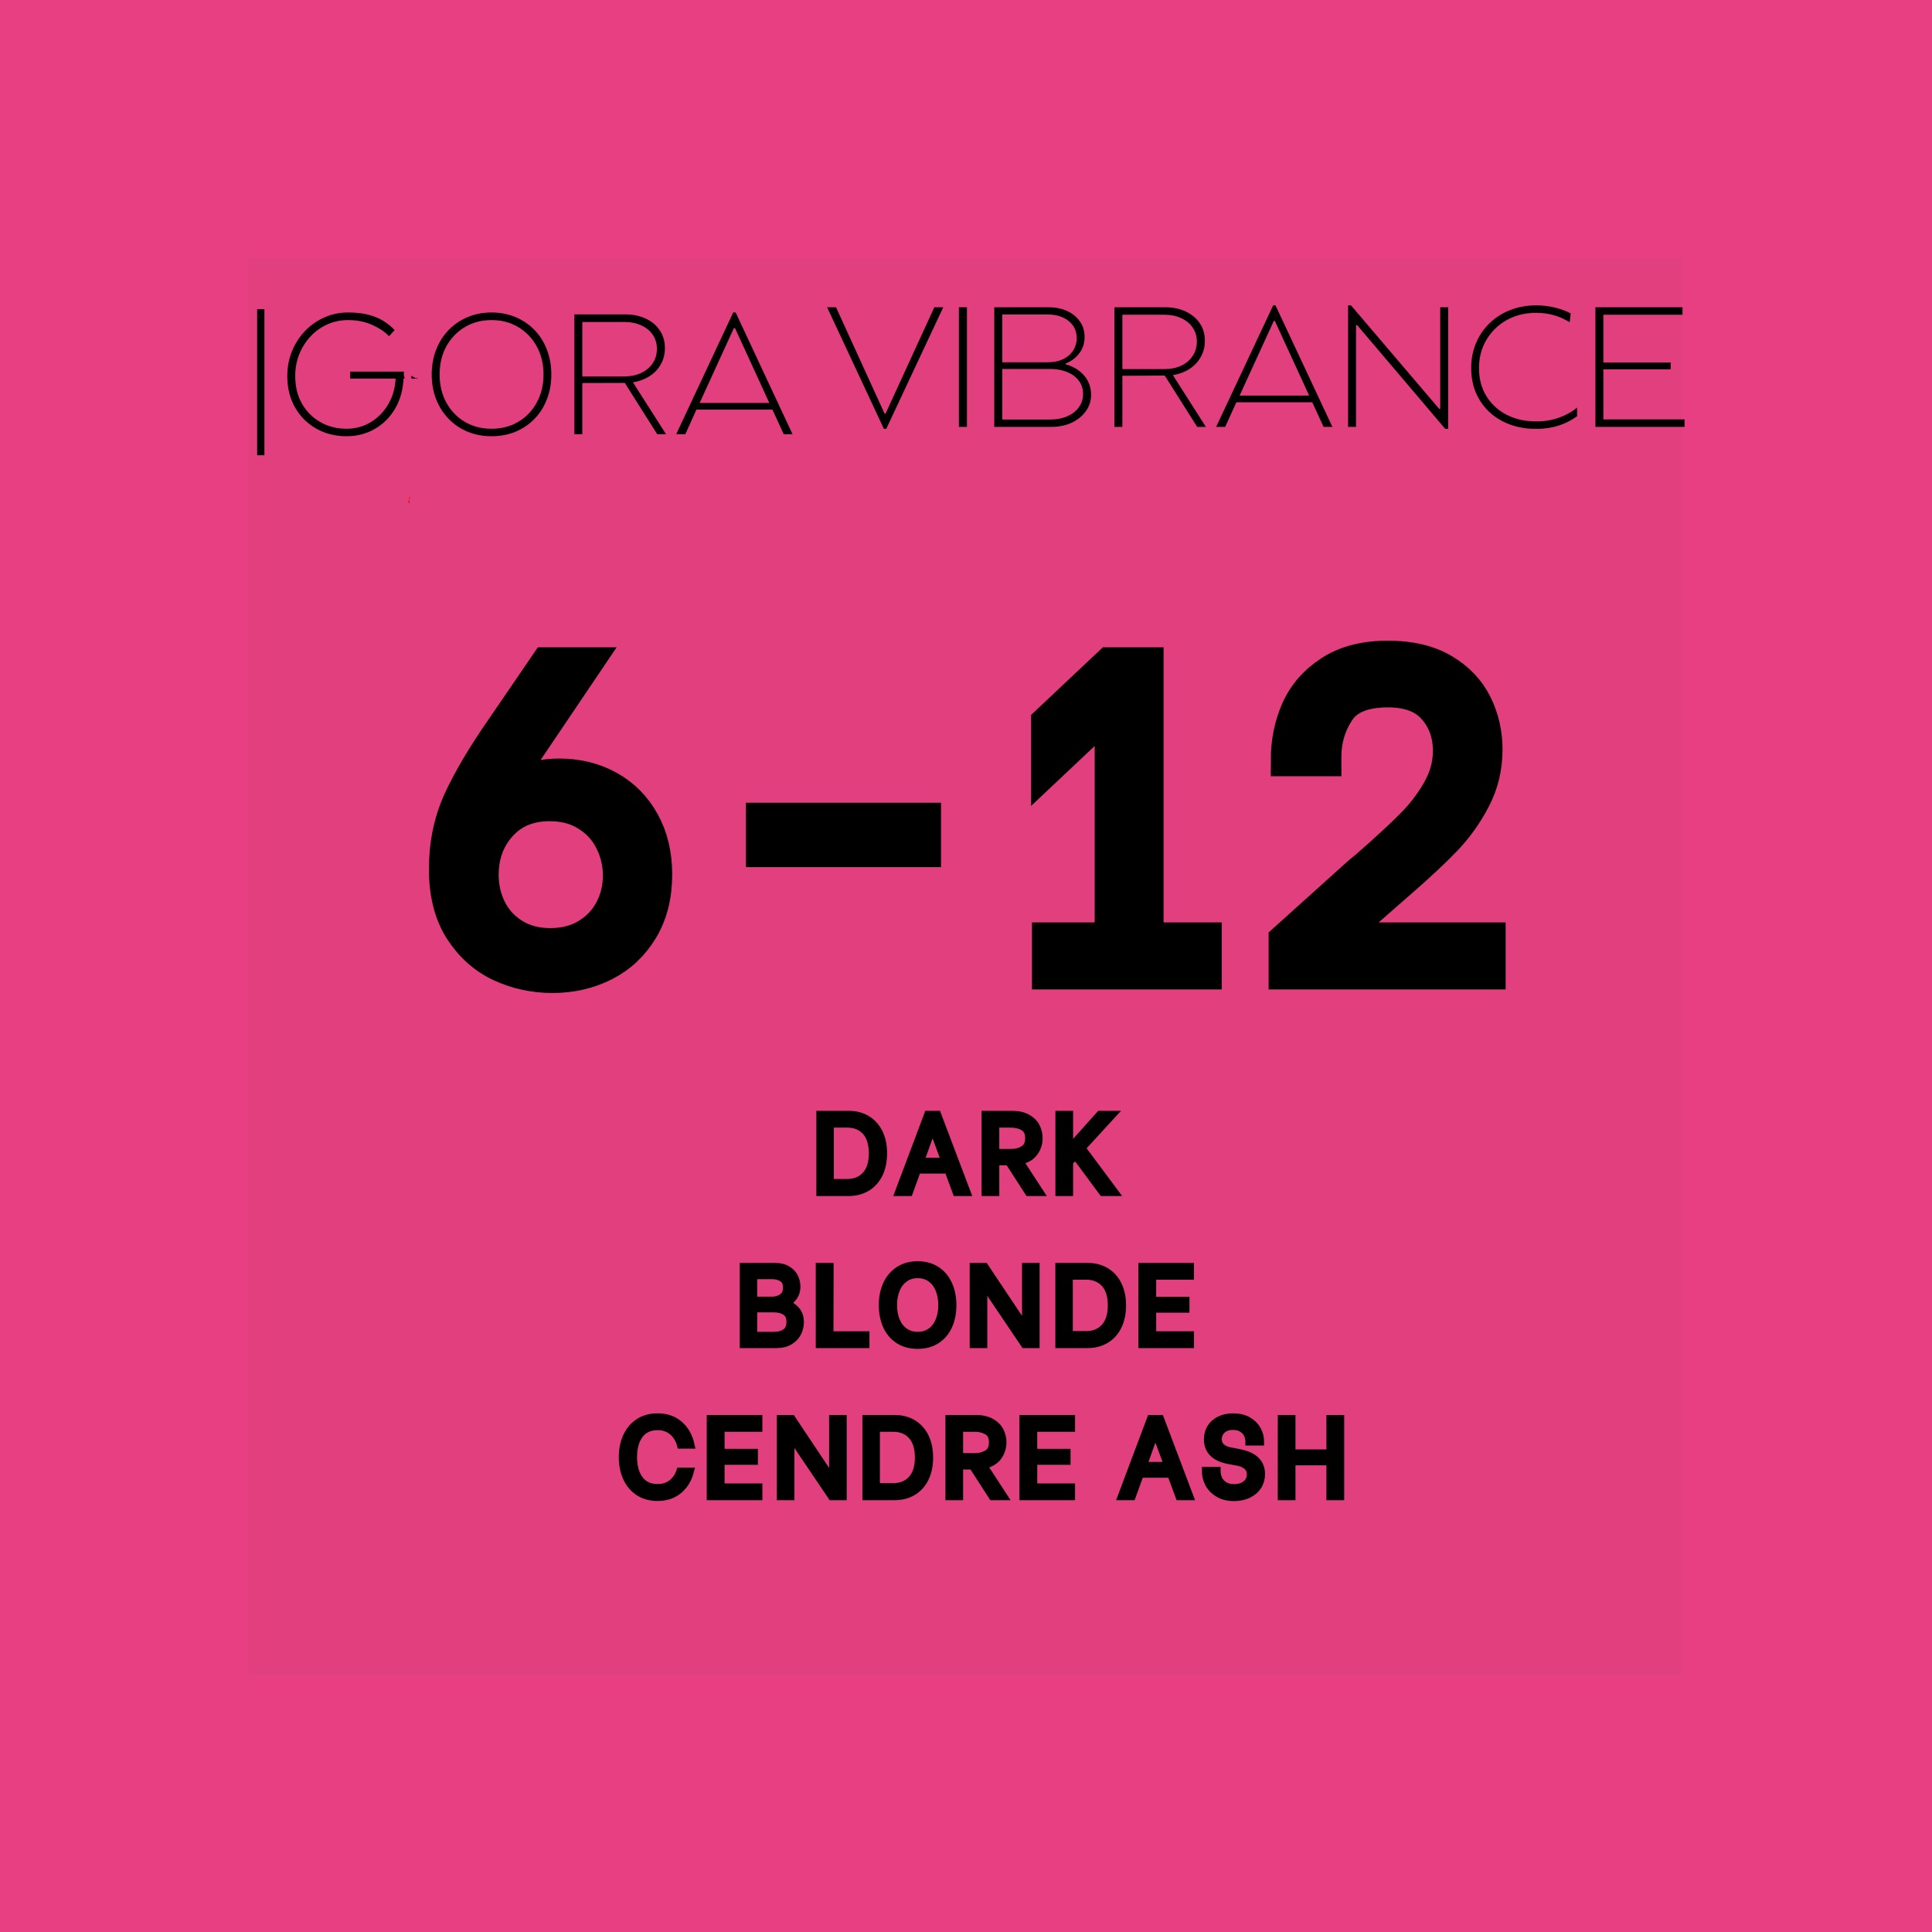 <svg version="1.0" preserveAspectRatio="xMidYMid meet" height="360" viewBox="0 0 270 270" zoomAndPan="magnify" width="360" xmlns:xlink="http://www.w3.org/1999/xlink" xmlns="http://www.w3.org/2000/svg"><defs><g></g><clipPath id="2f1b481a64"><path clip-rule="nonzero" d="M 34.754 36.117 L 235.246 36.117 L 235.246 234.082 L 34.754 234.082 Z M 34.754 36.117"></path></clipPath><clipPath id="6aa5cb673e"><path clip-rule="nonzero" d="M 57.598 69.426 L 59 69.426 L 59 70.336 L 57.598 70.336 Z M 57.598 69.426"></path></clipPath><clipPath id="e627a928b5"><path clip-rule="nonzero" d="M 58.5 70.328 C 57.34 69.93 57.543 69.547 57.805 69.469 C 58.039 69.387 58.762 69.449 58.938 69.578 C 59.109 69.707 58.879 70.215 58.879 70.215"></path></clipPath><clipPath id="740b75dc59"><path clip-rule="nonzero" d="M 57.129 69.34 L 58.535 69.34 L 58.535 70.238 L 57.129 70.238 Z M 57.129 69.34"></path></clipPath><clipPath id="f11b545ec0"><path clip-rule="nonzero" d="M 58.031 70.234 C 56.871 69.832 57.074 69.449 57.336 69.371 C 57.566 69.293 58.293 69.371 58.469 69.484 C 58.641 69.609 58.41 70.121 58.41 70.121"></path></clipPath><clipPath id="100da8de57"><path clip-rule="nonzero" d="M 57.016 69.84 L 58.414 69.84 L 58.414 70.75 L 57.016 70.75 Z M 57.016 69.84"></path></clipPath><clipPath id="2924a8c090"><path clip-rule="nonzero" d="M 57.91 70.742 C 56.75 70.344 56.98 69.961 57.215 69.883 C 57.477 69.801 58.172 69.867 58.344 69.992 C 58.52 70.121 58.285 70.633 58.285 70.633"></path></clipPath><clipPath id="9e8b80cd0f"><path clip-rule="nonzero" d="M 57.492 69.562 L 58.883 69.562 L 58.883 70.477 L 57.492 70.477 Z M 57.492 69.562"></path></clipPath><clipPath id="1d828cceca"><path clip-rule="nonzero" d="M 58.41 70.473 C 57.219 70.074 57.449 69.691 57.684 69.609 C 57.945 69.516 58.641 69.594 58.816 69.723 C 58.988 69.852 58.758 70.344 58.758 70.344"></path></clipPath><clipPath id="bb96c93689"><path clip-rule="nonzero" d="M 57.203 68.672 L 59.488 68.672 L 59.488 71.926 L 57.203 71.926 Z M 57.203 68.672"></path></clipPath><clipPath id="0f8057c430"><path clip-rule="nonzero" d="M 58.102 70.523 C 58.391 68.895 58.781 68.848 58.965 68.895 C 59.129 68.941 59.273 69.07 59.375 69.246 C 59.539 69.629 59.52 70.84 59.273 71.238 C 59.148 71.465 58.883 71.605 58.695 71.637 C 58.531 71.672 58.348 71.621 58.227 71.559 C 58.102 71.48 58 71.398 57.938 71.238 C 57.812 70.906 57.648 69.629 57.918 69.484 C 58.059 69.406 58.449 69.516 58.613 69.691 C 58.883 69.965 58.922 70.906 58.801 71.289 C 58.719 71.543 58.555 71.797 58.348 71.879 C 58.164 71.941 57.836 71.91 57.668 71.812 C 57.504 71.734 57.363 71.512 57.363 71.352 C 57.363 71.191 57.504 70.969 57.668 70.891 C 57.836 70.793 58.164 70.777 58.348 70.824 C 58.531 70.891 58.738 71.082 58.781 71.238 C 58.82 71.383 58.738 71.621 58.594 71.734 C 58.449 71.848 58.141 71.926 57.957 71.91 C 57.754 71.879 57.547 71.766 57.422 71.59 C 57.199 71.254 57.199 70.395 57.238 69.914 C 57.281 69.551 57.34 69.148 57.566 68.941 C 57.754 68.766 58.121 68.688 58.391 68.688 C 58.594 68.688 58.84 68.734 58.984 68.848 C 59.168 68.992 59.254 69.215 59.312 69.484 C 59.418 69.914 59.418 70.906 59.273 71.238 C 59.211 71.398 59.129 71.496 59.004 71.559 C 58.84 71.621 58.531 71.672 58.367 71.605 C 58.184 71.543 58 71.352 57.918 71.113 C 57.773 70.699 57.938 69.598 58.102 69.246 C 58.164 69.102 58.246 69.023 58.348 68.957 C 58.473 68.895 58.656 68.848 58.801 68.863 C 58.945 68.879 59.129 68.941 59.211 69.039 C 59.312 69.117 59.355 69.215 59.395 69.375 C 59.438 69.691 59.457 70.617 59.211 70.84 C 59.047 70.984 58.695 71.031 58.512 70.984 C 58.328 70.922 58.102 70.523 58.102 70.523"></path></clipPath><clipPath id="c90bf4cbb9"><path clip-rule="nonzero" d="M 56.434 51.332 L 57.352 51.332 L 57.352 52.738 L 56.434 52.738 Z M 56.434 51.332"></path></clipPath><clipPath id="4084446e67"><path clip-rule="nonzero" d="M 57.344 51.836 C 56.93 52.996 56.562 52.793 56.465 52.531 C 56.387 52.297 56.465 51.574 56.594 51.398 C 56.707 51.227 57.215 51.484 57.215 51.484"></path></clipPath><clipPath id="ffca5cd653"><path clip-rule="nonzero" d="M 56.961 51.289 L 58.785 51.289 L 58.785 52.891 L 56.961 52.891 Z M 56.961 51.289"></path></clipPath><clipPath id="688171a98a"><path clip-rule="nonzero" d="M 58.16 52.883 C 56.605 52.176 56.91 51.5 57.215 51.359 C 57.555 51.219 58.465 51.332 58.695 51.559 C 58.922 51.781 58.617 52.684 58.617 52.684"></path></clipPath></defs><rect fill-opacity="1" height="324" y="-27" fill="#ffffff" width="324" x="-27"></rect><rect fill-opacity="1" height="324" y="-27" fill="#e83f82" width="324" x="-27"></rect><g clip-path="url(#2f1b481a64)"><path fill-rule="nonzero" fill-opacity="1" d="M 34.754 36.117 L 235.039 36.117 L 235.039 234.082 L 34.754 234.082 Z M 34.754 36.117" fill="#e23f7f"></path></g><path stroke-miterlimit="4" stroke-opacity="1" stroke-width="3.525" stroke="#000000" d="M 32.88 53.378 C 30.94 53.378 29.103 52.982 27.374 52.184 C 25.654 51.384 24.244 50.128 23.143 48.423 C 22.047 46.709 21.5 44.554 21.5 41.953 C 21.5 39.289 22.009 36.852 23.026 34.632 C 24.053 32.409 25.565 29.852 27.571 26.969 L 32.261 20.109 L 36.404 20.109 L 26.068 35.423 L 26.205 35.471 L 27.008 34.623 C 28.729 32.84 30.934 31.947 33.627 31.947 C 35.57 31.947 37.317 32.382 38.871 33.245 C 40.421 34.102 41.642 35.328 42.528 36.926 C 43.424 38.527 43.871 40.393 43.871 42.527 C 43.871 44.783 43.38 46.732 42.391 48.378 C 41.406 50.021 40.073 51.268 38.401 52.116 C 36.725 52.958 34.886 53.378 32.88 53.378 Z M 32.642 49.994 C 34.178 49.994 35.502 49.649 36.609 48.961 C 37.728 48.274 38.57 47.375 39.145 46.265 C 39.728 45.149 40.017 43.932 40.017 42.616 C 40.017 41.334 39.728 40.114 39.145 38.959 C 38.57 37.795 37.719 36.864 36.588 36.159 C 35.463 35.447 34.133 35.093 32.594 35.093 C 30.401 35.093 28.651 35.813 27.351 37.26 C 26.053 38.697 25.401 40.468 25.401 42.572 C 25.401 43.917 25.693 45.158 26.273 46.289 C 26.854 47.414 27.693 48.313 28.785 48.985 C 29.886 49.658 31.172 49.994 32.642 49.994 Z M 55.239 36.653 L 72.482 36.653 L 72.482 39.98 L 55.239 39.98 Z M 102.367 49.387 L 102.367 53 L 85.687 53 L 85.687 49.387 L 92.362 49.387 L 92.362 24.951 L 92.169 24.951 L 85.594 31.147 L 85.594 26.305 L 92.169 20.109 L 96.171 20.109 L 96.171 49.387 Z M 110.876 49.479 L 118.768 42.375 L 119.616 41.676 C 121.622 39.917 123.194 38.468 124.333 37.328 C 125.479 36.182 126.435 34.935 127.199 33.59 C 127.973 32.242 128.36 30.834 128.36 29.367 C 128.36 27.579 127.815 26.067 126.729 24.835 C 125.652 23.597 124.015 22.978 121.819 22.978 C 119.221 22.978 117.45 23.707 116.509 25.168 C 115.566 26.62 115.096 28.224 115.096 29.974 L 115.096 30.308 L 111.105 30.308 C 111.105 28.427 111.465 26.665 112.182 25.019 C 112.908 23.376 114.081 22.028 115.694 20.981 C 117.307 19.924 119.349 19.398 121.819 19.398 C 124.167 19.398 126.125 19.862 127.693 20.787 C 129.262 21.713 130.413 22.921 131.146 24.412 C 131.881 25.894 132.247 27.498 132.247 29.218 C 132.247 31.129 131.824 32.894 130.976 34.507 C 130.134 36.12 129.101 37.563 127.878 38.831 C 126.661 40.102 124.985 41.661 122.851 43.512 L 116.417 49.146 L 116.417 49.387 L 132.58 49.387 L 132.58 53 L 110.876 53 Z M 110.876 49.479" stroke-linejoin="miter" fill="none" transform="matrix(1.313, 0, 0, 1.313, 34.026, 66.375)" stroke-linecap="butt"></path><g fill-opacity="1" fill="#000000"><g transform="translate(58.739, 135.942)"><g><path d="M 18.438 0.5 C 15.883 0.5 13.477 -0.023 11.219 -1.078 C 8.957 -2.129 7.109 -3.773 5.672 -6.016 C 4.234 -8.254 3.516 -11.082 3.516 -14.5 C 3.516 -17.988 4.18 -21.191 5.516 -24.109 C 6.859 -27.035 8.844 -30.391 11.469 -34.172 L 17.641 -43.172 L 23.062 -43.172 L 9.5 -23.062 L 9.688 -23 L 10.734 -24.109 C 12.992 -26.453 15.891 -27.625 19.422 -27.625 C 21.973 -27.625 24.266 -27.055 26.297 -25.922 C 28.336 -24.797 29.941 -23.188 31.109 -21.094 C 32.285 -19 32.875 -16.551 32.875 -13.75 C 32.875 -10.789 32.223 -8.234 30.922 -6.078 C 29.629 -3.922 27.883 -2.285 25.688 -1.172 C 23.488 -0.055 21.07 0.5 18.438 0.5 Z M 18.125 -3.953 C 20.145 -3.953 21.883 -4.398 23.344 -5.297 C 24.801 -6.203 25.91 -7.383 26.672 -8.844 C 27.43 -10.312 27.812 -11.906 27.812 -13.625 C 27.812 -15.312 27.43 -16.914 26.672 -18.438 C 25.91 -19.957 24.789 -21.18 23.312 -22.109 C 21.832 -23.035 20.082 -23.5 18.062 -23.5 C 15.188 -23.5 12.895 -22.551 11.188 -20.656 C 9.488 -18.77 8.641 -16.445 8.641 -13.688 C 8.641 -11.926 9.02 -10.301 9.781 -8.812 C 10.539 -7.332 11.641 -6.148 13.078 -5.266 C 14.516 -4.391 16.195 -3.953 18.125 -3.953 Z M 18.125 -3.953"></path></g></g></g><g fill-opacity="1" fill="#000000"><g transform="translate(99.32, 135.942)"><g><path d="M 7.219 -21.469 L 29.844 -21.469 L 29.844 -17.078 L 7.219 -17.078 Z M 7.219 -21.469"></path></g></g></g><g fill-opacity="1" fill="#000000"><g transform="translate(140.578, 135.942)"><g><path d="M 27.812 -4.75 L 27.812 0 L 5.922 0 L 5.922 -4.75 L 14.672 -4.75 L 14.672 -36.812 L 14.438 -36.812 L 5.797 -28.672 L 5.797 -35.031 L 14.438 -43.172 L 19.672 -43.172 L 19.672 -4.75 Z M 27.812 -4.75"></path></g></g></g><g fill-opacity="1" fill="#000000"><g transform="translate(175.176, 135.942)"><g><path d="M 4.375 -4.625 L 14.734 -13.938 L 15.844 -14.859 C 18.477 -17.16 20.547 -19.062 22.047 -20.562 C 23.547 -22.062 24.801 -23.695 25.812 -25.469 C 26.82 -27.238 27.328 -29.086 27.328 -31.016 C 27.328 -33.359 26.613 -35.344 25.188 -36.969 C 23.77 -38.594 21.625 -39.406 18.75 -39.406 C 15.332 -39.406 13.004 -38.445 11.766 -36.531 C 10.535 -34.625 9.922 -32.52 9.922 -30.219 L 9.922 -29.781 L 4.688 -29.781 C 4.688 -32.25 5.16 -34.562 6.109 -36.719 C 7.055 -38.883 8.586 -40.656 10.703 -42.031 C 12.816 -43.406 15.5 -44.094 18.75 -44.094 C 21.832 -44.094 24.398 -43.484 26.453 -42.266 C 28.516 -41.055 30.023 -39.473 30.984 -37.516 C 31.953 -35.566 32.438 -33.461 32.438 -31.203 C 32.438 -28.691 31.879 -26.379 30.766 -24.266 C 29.66 -22.148 28.305 -20.258 26.703 -18.594 C 25.098 -16.926 22.898 -14.879 20.109 -12.453 L 11.656 -5.062 L 11.656 -4.75 L 32.875 -4.75 L 32.875 0 L 4.375 0 Z M 4.375 -4.625"></path></g></g></g><g fill-opacity="1" fill="#000000"><g transform="translate(34.031, 60.685)"><g><path d="M 1.906 2.938 L 1.906 -17.484 L 2.922 -17.484 L 2.922 2.938 Z M 1.906 2.938"></path></g></g></g><g fill-opacity="1" fill="#000000"><g transform="translate(38.838, 60.685)"><g><path d="M 9.594 0.281 C 8.426 0.281 7.344 0.082 6.344 -0.312 C 5.352 -0.707 4.477 -1.273 3.719 -2.016 C 2.957 -2.766 2.363 -3.656 1.938 -4.688 C 1.52 -5.727 1.312 -6.879 1.312 -8.141 C 1.312 -9.359 1.523 -10.504 1.953 -11.578 C 2.391 -12.648 2.992 -13.594 3.766 -14.406 C 4.535 -15.219 5.438 -15.852 6.469 -16.312 C 7.5 -16.781 8.617 -17.016 9.828 -17.016 C 10.961 -17.016 11.938 -16.898 12.75 -16.672 C 13.562 -16.453 14.254 -16.156 14.828 -15.781 C 15.398 -15.414 15.895 -15.008 16.312 -14.562 L 15.531 -13.688 C 14.969 -14.301 14.18 -14.832 13.172 -15.281 C 12.172 -15.727 11.055 -15.953 9.828 -15.953 C 8.773 -15.953 7.797 -15.75 6.891 -15.344 C 5.992 -14.938 5.211 -14.375 4.547 -13.656 C 3.879 -12.938 3.359 -12.109 2.984 -11.172 C 2.609 -10.234 2.422 -9.223 2.422 -8.141 C 2.422 -6.648 2.738 -5.352 3.375 -4.25 C 4.008 -3.156 4.867 -2.301 5.953 -1.688 C 7.035 -1.07 8.25 -0.766 9.594 -0.766 C 10.801 -0.766 11.91 -1.062 12.922 -1.656 C 13.941 -2.258 14.766 -3.086 15.391 -4.141 C 16.023 -5.191 16.379 -6.406 16.453 -7.781 L 10.094 -7.781 L 10.094 -8.75 L 19.5 -8.75 L 19.5 -7.781 L 17.562 -7.781 C 17.477 -6.145 17.07 -4.723 16.344 -3.516 C 15.625 -2.316 14.676 -1.383 13.5 -0.719 C 12.332 -0.051 11.031 0.281 9.594 0.281 Z M 9.594 0.281"></path></g></g></g><g fill-opacity="1" fill="#000000"><g transform="translate(59.019, 60.685)"><g><path d="M 9.672 0.281 C 8.473 0.281 7.363 0.07 6.344 -0.344 C 5.32 -0.77 4.438 -1.367 3.688 -2.141 C 2.938 -2.91 2.352 -3.82 1.938 -4.875 C 1.52 -5.926 1.312 -7.082 1.312 -8.344 C 1.312 -9.602 1.52 -10.766 1.938 -11.828 C 2.352 -12.891 2.938 -13.805 3.688 -14.578 C 4.438 -15.348 5.32 -15.945 6.344 -16.375 C 7.363 -16.801 8.473 -17.016 9.672 -17.016 C 10.879 -17.016 11.992 -16.801 13.016 -16.375 C 14.035 -15.945 14.922 -15.348 15.672 -14.578 C 16.422 -13.805 17 -12.891 17.406 -11.828 C 17.82 -10.766 18.031 -9.602 18.031 -8.344 C 18.031 -7.082 17.82 -5.926 17.406 -4.875 C 17 -3.82 16.422 -2.91 15.672 -2.141 C 14.922 -1.367 14.035 -0.77 13.016 -0.344 C 11.992 0.07 10.879 0.281 9.672 0.281 Z M 9.672 -0.766 C 11.066 -0.766 12.312 -1.086 13.406 -1.734 C 14.5 -2.379 15.359 -3.273 15.984 -4.422 C 16.617 -5.566 16.938 -6.875 16.938 -8.344 C 16.938 -9.832 16.617 -11.145 15.984 -12.281 C 15.359 -13.426 14.5 -14.32 13.406 -14.969 C 12.312 -15.625 11.066 -15.953 9.672 -15.953 C 8.273 -15.953 7.031 -15.625 5.938 -14.969 C 4.852 -14.32 3.992 -13.426 3.359 -12.281 C 2.734 -11.145 2.422 -9.832 2.422 -8.344 C 2.422 -6.875 2.734 -5.566 3.359 -4.422 C 3.992 -3.273 4.852 -2.379 5.938 -1.734 C 7.031 -1.086 8.273 -0.766 9.672 -0.766 Z M 9.672 -0.766"></path></g></g></g><g fill-opacity="1" fill="#000000"><g transform="translate(78.363, 60.685)"><g><path d="M 1.906 0 L 1.906 -16.75 L 9.047 -16.75 C 10.109 -16.75 11.055 -16.551 11.891 -16.156 C 12.723 -15.77 13.375 -15.223 13.844 -14.516 C 14.32 -13.816 14.562 -12.988 14.562 -12.031 C 14.562 -11.195 14.367 -10.441 13.984 -9.766 C 13.609 -9.086 13.082 -8.535 12.406 -8.109 C 11.738 -7.68 10.969 -7.395 10.094 -7.25 L 14.719 0 L 13.484 0 L 8.953 -7.172 L 3.016 -7.156 L 3.016 0 Z M 3.016 -8.078 L 8.906 -8.078 C 9.781 -8.078 10.555 -8.238 11.234 -8.562 C 11.922 -8.883 12.457 -9.332 12.844 -9.906 C 13.238 -10.488 13.438 -11.164 13.438 -11.938 C 13.438 -12.695 13.238 -13.359 12.844 -13.922 C 12.457 -14.484 11.922 -14.914 11.234 -15.219 C 10.555 -15.531 9.781 -15.688 8.906 -15.688 L 3.016 -15.688 Z M 3.016 -8.078"></path></g></g></g><g fill-opacity="1" fill="#000000"><g transform="translate(94.216, 60.685)"><g><path d="M 0.281 0 L 8.25 -17.016 L 8.594 -17.016 L 16.547 0 L 15.312 0 L 13.734 -3.438 L 3.109 -3.438 L 1.562 0 Z M 3.562 -4.375 L 13.297 -4.375 L 8.5 -14.828 L 8.344 -14.828 Z M 3.562 -4.375"></path></g></g></g><g clip-path="url(#6aa5cb673e)"><g clip-path="url(#e627a928b5)"><path fill-rule="nonzero" fill-opacity="1" d="M 60.098 68.828 L 60.098 70.98 L 56.297 70.98 L 56.297 68.828 Z M 60.098 68.828" fill="#e7191f"></path></g></g><g clip-path="url(#740b75dc59)"><g clip-path="url(#f11b545ec0)"><path fill-rule="nonzero" fill-opacity="1" d="M 59.629 68.734 L 59.629 70.887 L 55.828 70.887 L 55.828 68.734 Z M 59.629 68.734" fill="#e7191f"></path></g></g><g clip-path="url(#100da8de57)"><g clip-path="url(#2924a8c090)"><path fill-rule="nonzero" fill-opacity="1" d="M 59.504 69.242 L 59.504 71.398 L 55.703 71.398 L 55.703 69.242 Z M 59.504 69.242" fill="#e7191f"></path></g></g><g clip-path="url(#9e8b80cd0f)"><g clip-path="url(#1d828cceca)"><path fill-rule="nonzero" fill-opacity="1" d="M 59.977 68.973 L 59.977 71.125 L 56.172 71.125 L 56.172 68.973 Z M 59.977 68.973" fill="#ff0000"></path></g></g><g clip-path="url(#bb96c93689)"><g clip-path="url(#0f8057c430)"><path fill-rule="nonzero" fill-opacity="1" d="M 60.219 68.051 L 60.219 72.547 L 56.418 72.547 L 56.418 68.051 Z M 60.219 68.051" fill="#e23f7f"></path></g></g><g clip-path="url(#c90bf4cbb9)"><g clip-path="url(#4084446e67)"><path fill-rule="nonzero" fill-opacity="1" d="M 55.828 50.238 L 57.98 50.238 L 57.98 54.039 L 55.828 54.039 Z M 55.828 50.238" fill="#e23f7f"></path></g></g><g fill-opacity="1" fill="#e23f7f"><g transform="translate(55.825, 55.431)"><g><path d="M 1.672 0.734 L 0.703 0.734 L 0.703 -5.469 L 1.672 -5.469 Z M 1.672 0.734"></path></g></g></g><g fill-opacity="1" fill="#000000"><g transform="translate(115.307, 59.659)"><g><path d="M 8.219 0.281 L 0.281 -16.719 L 1.531 -16.719 L 8.312 -1.859 L 8.453 -1.859 L 15.266 -16.719 L 16.516 -16.719 L 8.547 0.281 Z M 8.219 0.281"></path></g></g></g><g fill-opacity="1" fill="#000000"><g transform="translate(132.1, 59.659)"><g><path d="M 1.906 0 L 1.906 -16.719 L 3.031 -16.719 L 3.031 0 Z M 1.906 0"></path></g></g></g><g fill-opacity="1" fill="#000000"><g transform="translate(137.045, 59.659)"><g><path d="M 1.906 0 L 1.906 -16.719 L 9.531 -16.719 C 10.5 -16.719 11.359 -16.539 12.109 -16.188 C 12.859 -15.844 13.445 -15.359 13.875 -14.734 C 14.312 -14.117 14.531 -13.395 14.531 -12.562 C 14.531 -11.707 14.289 -10.957 13.812 -10.312 C 13.332 -9.664 12.691 -9.18 11.891 -8.859 L 11.891 -8.75 C 12.961 -8.445 13.82 -7.922 14.469 -7.172 C 15.113 -6.422 15.438 -5.523 15.438 -4.484 C 15.438 -3.629 15.191 -2.863 14.703 -2.188 C 14.211 -1.508 13.551 -0.973 12.719 -0.578 C 11.883 -0.191 10.926 0 9.844 0 Z M 3.031 -9.031 L 9.406 -9.031 C 10.188 -9.031 10.875 -9.164 11.469 -9.438 C 12.07 -9.719 12.547 -10.113 12.891 -10.625 C 13.242 -11.133 13.422 -11.727 13.422 -12.406 C 13.422 -13.414 13.039 -14.219 12.281 -14.812 C 11.531 -15.406 10.57 -15.703 9.406 -15.703 L 3.031 -15.703 Z M 3.031 -1.031 L 9.75 -1.031 C 10.633 -1.031 11.422 -1.18 12.109 -1.484 C 12.797 -1.785 13.332 -2.203 13.719 -2.734 C 14.113 -3.266 14.312 -3.891 14.312 -4.609 C 14.312 -5.328 14.113 -5.941 13.719 -6.453 C 13.332 -6.973 12.797 -7.375 12.109 -7.656 C 11.422 -7.945 10.633 -8.094 9.75 -8.094 L 3.031 -8.094 Z M 3.031 -1.031"></path></g></g></g><g fill-opacity="1" fill="#000000"><g transform="translate(153.838, 59.659)"><g><path d="M 1.906 0 L 1.906 -16.719 L 9.031 -16.719 C 10.094 -16.719 11.035 -16.52 11.859 -16.125 C 12.691 -15.738 13.348 -15.195 13.828 -14.5 C 14.305 -13.801 14.547 -12.973 14.547 -12.016 C 14.547 -11.191 14.352 -10.441 13.969 -9.766 C 13.594 -9.086 13.066 -8.531 12.391 -8.094 C 11.723 -7.664 10.953 -7.379 10.078 -7.234 L 14.688 0 L 13.469 0 L 8.938 -7.172 L 3.016 -7.141 L 3.016 0 Z M 3.016 -8.078 L 8.891 -8.078 C 9.766 -8.078 10.539 -8.234 11.219 -8.547 C 11.906 -8.867 12.441 -9.32 12.828 -9.906 C 13.223 -10.488 13.422 -11.16 13.422 -11.922 C 13.422 -12.68 13.223 -13.336 12.828 -13.891 C 12.441 -14.453 11.906 -14.891 11.219 -15.203 C 10.539 -15.516 9.766 -15.672 8.891 -15.672 L 3.016 -15.672 Z M 3.016 -8.078"></path></g></g></g><g fill-opacity="1" fill="#000000"><g transform="translate(169.675, 59.659)"><g><path d="M 0.281 0 L 8.25 -16.984 L 8.578 -16.984 L 16.531 0 L 15.297 0 L 13.719 -3.438 L 3.109 -3.438 L 1.547 0 Z M 3.562 -4.375 L 13.281 -4.375 L 8.484 -14.812 L 8.344 -14.812 Z M 3.562 -4.375"></path></g></g></g><g fill-opacity="1" fill="#000000"><g transform="translate(186.492, 59.659)"><g><path d="M 15.484 0.281 L 3.172 -14.219 L 3.016 -14.219 L 3.016 0 L 1.906 0 L 1.906 -16.984 L 2.312 -16.984 L 14.641 -2.516 L 14.781 -2.516 L 14.781 -16.719 L 15.891 -16.719 L 15.891 0.281 Z M 15.484 0.281"></path></g></g></g><g fill-opacity="1" fill="#000000"><g transform="translate(204.288, 59.659)"><g><path d="M 10.422 0.281 C 8.648 0.281 7.078 -0.07 5.703 -0.781 C 4.336 -1.488 3.266 -2.484 2.484 -3.766 C 1.703 -5.047 1.312 -6.531 1.312 -8.219 C 1.312 -9.477 1.535 -10.641 1.984 -11.703 C 2.43 -12.773 3.062 -13.703 3.875 -14.484 C 4.688 -15.273 5.648 -15.891 6.766 -16.328 C 7.879 -16.766 9.098 -16.984 10.422 -16.984 C 11.297 -16.984 12.141 -16.883 12.953 -16.688 C 13.773 -16.5 14.531 -16.223 15.219 -15.859 L 15.078 -14.625 C 14.422 -15.039 13.703 -15.363 12.922 -15.594 C 12.141 -15.82 11.297 -15.938 10.391 -15.938 C 8.848 -15.938 7.473 -15.598 6.266 -14.922 C 5.066 -14.242 4.125 -13.32 3.438 -12.156 C 2.75 -11 2.406 -9.688 2.406 -8.219 C 2.406 -6.719 2.75 -5.41 3.438 -4.297 C 4.125 -3.18 5.07 -2.312 6.281 -1.688 C 7.488 -1.07 8.867 -0.766 10.422 -0.766 C 11.535 -0.766 12.582 -0.938 13.562 -1.281 C 14.551 -1.633 15.398 -2.109 16.109 -2.703 L 16.109 -1.484 C 15.336 -0.922 14.473 -0.484 13.516 -0.172 C 12.566 0.129 11.535 0.281 10.422 0.281 Z M 10.422 0.281"></path></g></g></g><g fill-opacity="1" fill="#000000"><g transform="translate(221.057, 59.659)"><g><path d="M 1.906 0 L 1.906 -16.719 L 14.078 -16.719 L 14.078 -15.672 L 3.016 -15.672 L 3.016 -9 L 12.422 -9 L 12.422 -8.047 L 3.016 -8.047 L 3.016 -1.047 L 14.359 -1.047 L 14.359 0 Z M 1.906 0"></path></g></g></g><g clip-path="url(#ffca5cd653)"><g clip-path="url(#688171a98a)"><path fill-rule="nonzero" fill-opacity="1" d="M 60.211 50.234 L 60.211 54.035 L 55.238 54.035 L 55.238 50.234 Z M 60.211 50.234" fill="#e23f7f"></path></g></g><path stroke-miterlimit="4" stroke-opacity="1" stroke-width="3.525" stroke="#000000" d="M 131.313 20.115 L 143.348 20.115 C 146.3 20.115 148.87 20.772 151.069 22.111 C 153.28 23.438 154.989 25.338 156.208 27.8 C 157.415 30.25 158.012 33.154 158.012 36.5 C 158.012 39.858 157.415 42.787 156.208 45.284 C 154.989 47.77 153.28 49.67 151.057 51.009 C 148.834 52.336 146.252 53.005 143.312 53.005 L 131.313 53.005 Z M 142.75 49.24 C 146.061 49.24 148.726 48.153 150.734 45.978 C 152.73 43.802 153.734 40.635 153.734 36.5 C 153.734 32.377 152.742 29.222 150.758 27.035 C 148.762 24.86 146.097 23.772 142.75 23.772 L 135.269 23.772 L 135.269 49.24 Z M 185.966 43.408 L 172.581 43.408 L 169.103 53.005 L 164.956 53.005 L 177.325 20.115 L 181.174 20.115 L 193.627 53.005 L 189.492 53.005 Z M 184.795 40.169 L 179.297 25.266 L 179.106 25.266 L 173.74 40.169 Z M 211.852 39.882 L 205.972 39.882 L 205.972 53.005 L 201.933 53.005 L 201.933 20.115 L 213.119 20.115 C 215.784 20.115 217.971 20.593 219.668 21.561 C 221.389 22.541 222.62 23.772 223.373 25.278 C 224.114 26.784 224.497 28.361 224.497 30.023 C 224.497 32.305 223.816 34.361 222.453 36.178 C 221.091 37.994 218.963 39.153 216.083 39.655 L 224.784 53.005 L 220.314 53.005 Z M 205.972 36.417 L 212.605 36.417 C 214.828 36.417 216.705 35.927 218.234 34.959 C 219.776 33.979 220.541 32.341 220.541 30.023 C 220.541 27.74 219.776 26.127 218.234 25.182 C 216.705 24.238 214.828 23.772 212.605 23.772 L 205.972 23.772 Z M 233.472 20.115 L 237.512 20.115 L 237.512 34.684 L 237.751 34.684 L 250.801 20.115 L 255.749 20.115 L 242.77 34.253 L 256.729 53.005 L 251.985 53.005 L 240.284 37.217 L 237.512 40.169 L 237.512 53.005 L 233.472 53.005 Z M 233.472 20.115" stroke-linejoin="miter" fill="none" transform="matrix(0.327, 0, 0, 0.327, 71.725, 149.238)" stroke-linecap="butt"></path><path stroke-miterlimit="4" stroke-opacity="1" stroke-width="3.525" stroke="#000000" d="M 98.555 85.106 L 111.713 85.106 C 113.912 85.106 115.705 85.536 117.091 86.385 C 118.49 87.221 119.481 88.285 120.079 89.552 C 120.677 90.818 120.975 92.121 120.975 93.472 C 120.975 94.882 120.677 96.101 120.079 97.141 C 119.481 98.18 118.752 98.981 117.904 99.543 C 117.067 100.105 116.267 100.451 115.526 100.607 L 115.526 100.893 C 116.326 100.953 117.271 101.252 118.358 101.766 C 119.446 102.28 120.402 103.104 121.226 104.252 C 122.051 105.399 122.469 106.845 122.469 108.602 C 122.469 110.167 122.123 111.673 121.418 113.096 C 120.712 114.518 119.613 115.689 118.107 116.609 C 116.601 117.541 114.725 117.996 112.466 117.996 L 98.555 117.996 Z M 110.542 99.531 C 112.323 99.531 113.852 99.077 115.143 98.157 C 116.422 97.224 117.067 95.79 117.067 93.854 C 117.067 92.002 116.446 90.651 115.215 89.815 C 113.972 88.966 112.418 88.536 110.542 88.536 L 102.499 88.536 L 102.499 99.531 Z M 111.438 114.566 C 113.47 114.566 115.155 114.099 116.506 113.155 C 117.856 112.223 118.525 110.681 118.525 108.554 C 118.525 106.451 117.856 104.957 116.506 104.072 C 115.155 103.176 113.47 102.734 111.438 102.734 L 102.499 102.734 L 102.499 114.566 Z M 150.483 114.338 L 150.483 117.996 L 131.062 117.996 L 131.062 85.106 L 135.161 85.106 L 135.102 114.338 Z M 172.879 118.33 C 169.76 118.33 167.071 117.613 164.836 116.179 C 162.589 114.733 160.892 112.725 159.721 110.156 C 158.574 107.586 157.988 104.67 157.988 101.407 C 157.988 98.157 158.574 95.228 159.745 92.647 C 160.928 90.066 162.637 88.046 164.872 86.588 C 167.119 85.13 169.784 84.401 172.879 84.401 C 175.963 84.401 178.604 85.13 180.827 86.588 C 183.05 88.046 184.735 90.054 185.894 92.623 C 187.054 95.193 187.639 98.133 187.639 101.455 C 187.639 104.742 187.054 107.658 185.894 110.203 C 184.735 112.737 183.05 114.733 180.827 116.179 C 178.604 117.613 175.963 118.33 172.879 118.33 Z M 172.844 114.566 C 175.007 114.566 176.883 114.016 178.485 112.904 C 180.086 111.793 181.305 110.227 182.142 108.231 C 182.99 106.224 183.42 103.941 183.42 101.359 C 183.42 98.79 182.99 96.507 182.142 94.499 C 181.305 92.504 180.086 90.938 178.485 89.815 C 176.883 88.679 175.007 88.117 172.844 88.117 C 170.68 88.117 168.804 88.691 167.203 89.838 C 165.601 90.974 164.382 92.551 163.534 94.547 C 162.697 96.555 162.267 98.826 162.267 101.359 C 162.267 103.941 162.697 106.212 163.534 108.207 C 164.382 110.191 165.601 111.757 167.203 112.88 C 168.804 114.004 170.68 114.566 172.844 114.566 Z M 196.842 85.106 L 201.407 85.106 L 219.035 111.518 L 219.214 111.518 L 219.214 85.106 L 223.206 85.106 L 223.206 117.996 L 218.605 117.996 L 201.037 91.966 L 200.833 91.966 L 200.833 117.996 L 196.842 117.996 Z M 233.448 85.106 L 245.483 85.106 C 248.423 85.106 251.005 85.775 253.204 87.102 C 255.415 88.44 257.124 90.328 258.331 92.79 C 259.538 95.252 260.147 98.157 260.147 101.503 C 260.147 104.861 259.538 107.789 258.331 110.275 C 257.124 112.761 255.403 114.673 253.18 116 C 250.969 117.338 248.387 117.996 245.435 117.996 L 233.448 117.996 Z M 244.874 114.243 C 248.196 114.243 250.861 113.155 252.857 110.98 C 254.865 108.805 255.869 105.638 255.869 101.503 C 255.869 97.368 254.877 94.213 252.881 92.037 C 250.897 89.862 248.22 88.775 244.874 88.775 L 237.392 88.775 L 237.392 114.243 Z M 273.019 88.775 L 273.019 99.579 L 287.253 99.579 L 287.253 102.865 L 273.019 102.865 L 273.019 114.338 L 289.177 114.338 L 289.177 117.996 L 268.919 117.996 L 268.919 85.106 L 289.177 85.106 L 289.177 88.775 Z M 273.019 88.775" stroke-linejoin="miter" fill="none" transform="matrix(0.327, 0, 0, 0.327, 71.725, 149.238)" stroke-linecap="butt"></path><path stroke-miterlimit="4" stroke-opacity="1" stroke-width="3.525" stroke="#000000" d="M 61.685 183.333 C 58.614 183.333 55.961 182.604 53.738 181.158 C 51.515 179.688 49.806 177.68 48.635 175.11 C 47.463 172.541 46.878 169.625 46.878 166.362 C 46.878 163.111 47.463 160.195 48.635 157.626 C 49.806 155.056 51.515 153.036 53.738 151.59 C 55.961 150.132 58.614 149.403 61.685 149.403 C 65.378 149.403 68.438 150.443 70.84 152.535 C 73.266 154.614 74.88 157.423 75.68 160.96 L 71.689 160.96 C 71.031 158.558 69.824 156.634 68.067 155.212 C 66.311 153.789 64.207 153.072 61.733 153.072 C 58.315 153.072 55.698 154.267 53.881 156.67 C 52.065 159.06 51.156 162.287 51.156 166.314 C 51.156 170.39 52.065 173.628 53.881 176.031 C 55.698 178.421 58.315 179.616 61.733 179.616 C 64.088 179.616 66.107 178.983 67.792 177.716 C 69.478 176.437 70.685 174.74 71.402 172.613 L 75.405 172.613 C 74.533 175.875 72.908 178.481 70.529 180.417 C 68.175 182.365 65.223 183.333 61.685 183.333 Z M 88.564 153.765 L 88.564 164.581 L 102.798 164.581 L 102.798 167.868 L 88.564 167.868 L 88.564 179.341 L 104.722 179.341 L 104.722 182.998 L 84.464 182.998 L 84.464 150.108 L 104.722 150.108 L 104.722 153.765 Z M 114.402 150.108 L 118.968 150.108 L 136.584 176.521 L 136.763 176.521 L 136.763 150.108 L 140.755 150.108 L 140.755 182.998 L 136.165 182.998 L 118.585 156.968 L 118.394 156.968 L 118.394 182.998 L 114.402 182.998 Z M 150.997 150.108 L 163.032 150.108 C 165.984 150.108 168.553 150.778 170.752 152.104 C 172.963 153.431 174.672 155.331 175.879 157.793 C 177.086 160.255 177.696 163.147 177.696 166.505 C 177.696 169.864 177.086 172.792 175.879 175.278 C 174.672 177.764 172.951 179.676 170.728 181.002 C 168.517 182.329 165.936 182.998 162.984 182.998 L 150.997 182.998 Z M 162.422 179.234 C 165.745 179.234 168.41 178.146 170.406 175.983 C 172.413 173.796 173.417 170.641 173.417 166.505 C 173.417 162.37 172.425 159.215 170.429 157.04 C 168.446 154.853 165.78 153.765 162.422 153.765 L 154.941 153.765 L 154.941 179.234 Z M 196.388 169.888 L 190.508 169.888 L 190.508 182.998 L 186.468 182.998 L 186.468 150.108 L 197.654 150.108 C 200.319 150.108 202.507 150.598 204.204 151.566 C 205.925 152.535 207.156 153.777 207.908 155.283 C 208.649 156.777 209.032 158.367 209.032 160.016 C 209.032 162.311 208.351 164.366 206.988 166.183 C 205.626 167.999 203.498 169.159 200.618 169.661 L 209.319 182.998 L 204.849 182.998 Z M 190.508 166.41 L 197.14 166.41 C 199.363 166.41 201.24 165.92 202.769 164.952 C 204.311 163.984 205.076 162.335 205.076 160.016 C 205.076 157.733 204.311 156.12 202.769 155.176 C 201.24 154.244 199.363 153.765 197.14 153.765 L 190.508 153.765 Z M 222.19 153.765 L 222.19 164.581 L 236.424 164.581 L 236.424 167.868 L 222.19 167.868 L 222.19 179.341 L 238.348 179.341 L 238.348 182.998 L 218.091 182.998 L 218.091 150.108 L 238.348 150.108 L 238.348 153.765 Z M 281.193 173.413 L 267.808 173.413 L 264.33 182.998 L 260.195 182.998 L 272.553 150.108 L 276.413 150.108 L 288.854 182.998 L 284.731 182.998 Z M 280.022 170.175 L 274.536 155.271 L 274.333 155.271 L 268.979 170.175 Z M 308.024 183.381 C 305.49 183.381 303.327 182.855 301.522 181.803 C 299.718 180.751 298.367 179.389 297.459 177.74 C 296.551 176.078 296.096 174.334 296.096 172.529 L 296.096 172.29 L 300.554 172.29 L 300.554 172.529 C 300.554 173.616 300.817 174.716 301.319 175.815 C 301.845 176.915 302.67 177.823 303.793 178.564 C 304.928 179.293 306.363 179.664 308.131 179.664 C 310.187 179.664 311.896 179.126 313.246 178.062 C 314.585 176.999 315.266 175.565 315.266 173.748 C 315.266 172.23 314.764 171.035 313.784 170.151 C 312.792 169.254 311.537 168.657 309.996 168.334 L 305.215 167.45 C 299.694 166.219 296.945 163.326 296.945 158.749 C 296.945 156.873 297.387 155.235 298.296 153.825 C 299.204 152.415 300.471 151.327 302.084 150.563 C 303.697 149.786 305.574 149.403 307.701 149.403 C 310.115 149.403 312.183 149.881 313.892 150.849 C 315.625 151.829 316.927 153.084 317.8 154.638 C 318.672 156.192 319.115 157.805 319.115 159.454 L 319.115 159.645 L 314.657 159.645 L 314.657 159.502 C 314.657 158.57 314.43 157.602 313.964 156.61 C 313.521 155.63 312.768 154.769 311.717 154.052 C 310.665 153.335 309.279 152.977 307.558 152.977 C 305.586 152.977 304.008 153.526 302.825 154.614 C 301.654 155.714 301.068 157.076 301.068 158.701 C 301.068 160.088 301.522 161.223 302.443 162.095 C 303.351 162.968 304.582 163.565 306.159 163.876 L 310.462 164.725 C 316.521 165.944 319.545 168.896 319.545 173.605 C 319.545 175.517 319.067 177.214 318.111 178.684 C 317.155 180.154 315.792 181.301 314.035 182.138 C 312.278 182.962 310.283 183.381 308.024 183.381 Z M 353.367 150.108 L 353.367 182.998 L 349.291 182.998 L 349.291 168.107 L 332.548 168.107 L 332.548 182.998 L 328.508 182.998 L 328.508 150.108 L 332.548 150.108 L 332.548 164.82 L 349.291 164.82 L 349.291 150.108 Z M 353.367 150.108" stroke-linejoin="miter" fill="none" transform="matrix(0.327, 0, 0, 0.327, 71.725, 149.238)" stroke-linecap="butt"></path><g fill-opacity="1" fill="#000000"><g transform="translate(108.914, 166.561)"><g></g></g></g><g fill-opacity="1" fill="#000000"><g transform="translate(113.495, 166.561)"><g><path d="M 1.156 -10.75 L 5.078 -10.75 C 6.047 -10.75 6.891 -10.531 7.609 -10.094 C 8.328 -9.664 8.883 -9.047 9.281 -8.234 C 9.676 -7.43 9.875 -6.484 9.875 -5.391 C 9.875 -4.297 9.676 -3.344 9.281 -2.531 C 8.883 -1.719 8.32 -1.094 7.594 -0.656 C 6.875 -0.219 6.031 0 5.062 0 L 1.156 0 Z M 4.891 -1.234 C 5.973 -1.234 6.844 -1.586 7.5 -2.297 C 8.156 -3.004 8.484 -4.035 8.484 -5.391 C 8.484 -6.742 8.156 -7.773 7.5 -8.484 C 6.852 -9.191 5.984 -9.547 4.891 -9.547 L 2.438 -9.547 L 2.438 -1.234 Z M 4.891 -1.234"></path></g></g></g><g fill-opacity="1" fill="#000000"><g transform="translate(125.09, 166.561)"><g><path d="M 7.422 -3.141 L 3.047 -3.141 L 1.906 0 L 0.547 0 L 4.594 -10.75 L 5.859 -10.75 L 9.922 0 L 8.578 0 Z M 7.031 -4.188 L 5.234 -9.062 L 5.172 -9.062 L 3.422 -4.188 Z M 7.031 -4.188"></path></g></g></g><g fill-opacity="1" fill="#000000"><g transform="translate(136.577, 166.561)"><g><path d="M 4.391 -4.281 L 2.469 -4.281 L 2.469 0 L 1.156 0 L 1.156 -10.75 L 4.812 -10.75 C 5.676 -10.75 6.383 -10.586 6.938 -10.266 C 7.5 -9.953 7.906 -9.551 8.156 -9.062 C 8.406 -8.57 8.531 -8.055 8.531 -7.516 C 8.531 -6.766 8.305 -6.094 7.859 -5.5 C 7.41 -4.906 6.719 -4.523 5.781 -4.359 L 8.609 0 L 7.156 0 Z M 2.469 -5.422 L 4.641 -5.422 C 5.367 -5.422 5.984 -5.578 6.484 -5.891 C 6.984 -6.211 7.234 -6.754 7.234 -7.516 C 7.234 -8.254 6.984 -8.773 6.484 -9.078 C 5.984 -9.391 5.367 -9.547 4.641 -9.547 L 2.469 -9.547 Z M 2.469 -5.422"></path></g></g></g><g fill-opacity="1" fill="#000000"><g transform="translate(146.912, 166.561)"><g><path d="M 1.125 -10.75 L 2.438 -10.75 L 2.438 -5.984 L 2.516 -5.984 L 6.781 -10.75 L 8.406 -10.75 L 4.156 -6.125 L 8.719 0 L 7.172 0 L 3.344 -5.156 L 2.438 -4.188 L 2.438 0 L 1.125 0 Z M 1.125 -10.75"></path></g></g></g><g fill-opacity="1" fill="#000000"><g transform="translate(157.543, 166.561)"><g></g></g></g><g fill-opacity="1" fill="#000000"><g transform="translate(102.786, 187.806)"><g><path d="M 1.156 -10.75 L 5.453 -10.75 C 6.172 -10.75 6.754 -10.609 7.203 -10.328 C 7.66 -10.055 7.988 -9.711 8.188 -9.297 C 8.383 -8.879 8.484 -8.453 8.484 -8.016 C 8.484 -7.555 8.383 -7.156 8.188 -6.812 C 7.988 -6.477 7.75 -6.219 7.469 -6.031 C 7.195 -5.852 6.941 -5.738 6.703 -5.688 L 6.703 -5.594 C 6.961 -5.57 7.27 -5.473 7.625 -5.297 C 7.977 -5.129 8.289 -4.859 8.562 -4.484 C 8.832 -4.117 8.969 -3.648 8.969 -3.078 C 8.969 -2.555 8.852 -2.062 8.625 -1.594 C 8.395 -1.133 8.031 -0.754 7.531 -0.453 C 7.039 -0.148 6.43 0 5.703 0 L 1.156 0 Z M 5.062 -6.031 C 5.645 -6.031 6.145 -6.18 6.562 -6.484 C 6.988 -6.785 7.203 -7.254 7.203 -7.891 C 7.203 -8.492 7 -8.93 6.594 -9.203 C 6.188 -9.484 5.676 -9.625 5.062 -9.625 L 2.438 -9.625 L 2.438 -6.031 Z M 5.359 -1.125 C 6.023 -1.125 6.578 -1.273 7.016 -1.578 C 7.461 -1.891 7.688 -2.395 7.688 -3.094 C 7.688 -3.77 7.461 -4.254 7.016 -4.547 C 6.578 -4.836 6.023 -4.984 5.359 -4.984 L 2.438 -4.984 L 2.438 -1.125 Z M 5.359 -1.125"></path></g></g></g><g fill-opacity="1" fill="#000000"><g transform="translate(113.413, 187.806)"><g><path d="M 7.5 -1.203 L 7.5 0 L 1.156 0 L 1.156 -10.75 L 2.484 -10.75 L 2.469 -1.203 Z M 7.5 -1.203"></path></g></g></g><g fill-opacity="1" fill="#000000"><g transform="translate(122.581, 187.806)"><g><path d="M 5.656 0.109 C 4.625 0.109 3.742 -0.125 3.016 -0.594 C 2.285 -1.07 1.727 -1.727 1.344 -2.562 C 0.969 -3.406 0.781 -4.359 0.781 -5.422 C 0.781 -6.484 0.973 -7.438 1.359 -8.281 C 1.742 -9.125 2.301 -9.785 3.031 -10.266 C 3.758 -10.742 4.633 -10.984 5.656 -10.984 C 6.656 -10.984 7.52 -10.742 8.25 -10.266 C 8.977 -9.785 9.531 -9.125 9.906 -8.281 C 10.281 -7.445 10.469 -6.488 10.469 -5.406 C 10.469 -4.332 10.281 -3.379 9.906 -2.547 C 9.531 -1.723 8.977 -1.07 8.25 -0.594 C 7.52 -0.125 6.656 0.109 5.656 0.109 Z M 5.641 -1.125 C 6.348 -1.125 6.961 -1.305 7.484 -1.672 C 8.004 -2.035 8.398 -2.539 8.672 -3.188 C 8.953 -3.844 9.094 -4.594 9.094 -5.438 C 9.094 -6.281 8.953 -7.023 8.672 -7.672 C 8.398 -8.328 8.004 -8.836 7.484 -9.203 C 6.961 -9.578 6.348 -9.766 5.641 -9.766 C 4.93 -9.766 4.316 -9.578 3.797 -9.203 C 3.273 -8.828 2.875 -8.312 2.594 -7.656 C 2.32 -7.008 2.188 -6.27 2.188 -5.438 C 2.188 -4.594 2.32 -3.848 2.594 -3.203 C 2.875 -2.555 3.273 -2.047 3.797 -1.672 C 4.316 -1.305 4.93 -1.125 5.641 -1.125 Z M 5.641 -1.125"></path></g></g></g><g fill-opacity="1" fill="#000000"><g transform="translate(134.913, 187.806)"><g><path d="M 1.156 -10.75 L 2.641 -10.75 L 8.406 -2.125 L 8.469 -2.125 L 8.469 -10.75 L 9.766 -10.75 L 9.766 0 L 8.266 0 L 2.516 -8.516 L 2.453 -8.516 L 2.453 0 L 1.156 0 Z M 1.156 -10.75"></path></g></g></g><g fill-opacity="1" fill="#000000"><g transform="translate(146.876, 187.806)"><g><path d="M 1.156 -10.75 L 5.078 -10.75 C 6.047 -10.75 6.891 -10.531 7.609 -10.094 C 8.328 -9.664 8.883 -9.047 9.281 -8.234 C 9.676 -7.43 9.875 -6.484 9.875 -5.391 C 9.875 -4.297 9.676 -3.344 9.281 -2.531 C 8.883 -1.719 8.32 -1.094 7.594 -0.656 C 6.875 -0.219 6.031 0 5.062 0 L 1.156 0 Z M 4.891 -1.234 C 5.973 -1.234 6.844 -1.586 7.5 -2.297 C 8.156 -3.004 8.484 -4.035 8.484 -5.391 C 8.484 -6.742 8.156 -7.773 7.5 -8.484 C 6.852 -9.191 5.984 -9.547 4.891 -9.547 L 2.438 -9.547 L 2.438 -1.234 Z M 4.891 -1.234"></path></g></g></g><g fill-opacity="1" fill="#000000"><g transform="translate(158.471, 187.806)"><g><path d="M 2.484 -9.547 L 2.484 -6.016 L 7.141 -6.016 L 7.141 -4.953 L 2.484 -4.953 L 2.484 -1.203 L 7.766 -1.203 L 7.766 0 L 1.156 0 L 1.156 -10.75 L 7.766 -10.75 L 7.766 -9.547 Z M 2.484 -9.547"></path></g></g></g><g fill-opacity="1" fill="#000000"><g transform="translate(81.622, 209.051)"><g></g></g></g><g fill-opacity="1" fill="#000000"><g transform="translate(86.203, 209.051)"><g><path d="M 5.688 0.109 C 4.676 0.109 3.805 -0.129 3.078 -0.609 C 2.359 -1.086 1.805 -1.742 1.422 -2.578 C 1.035 -3.422 0.844 -4.375 0.844 -5.438 C 0.844 -6.5 1.035 -7.445 1.422 -8.281 C 1.805 -9.125 2.359 -9.785 3.078 -10.266 C 3.805 -10.742 4.676 -10.984 5.688 -10.984 C 6.895 -10.984 7.891 -10.641 8.672 -9.953 C 9.461 -9.273 9.992 -8.359 10.266 -7.203 L 8.953 -7.203 C 8.734 -7.992 8.336 -8.617 7.766 -9.078 C 7.191 -9.547 6.504 -9.781 5.703 -9.781 C 4.586 -9.781 3.734 -9.391 3.141 -8.609 C 2.547 -7.828 2.25 -6.773 2.25 -5.453 C 2.25 -4.117 2.547 -3.062 3.141 -2.281 C 3.734 -1.5 4.586 -1.109 5.703 -1.109 C 6.461 -1.109 7.117 -1.312 7.672 -1.719 C 8.234 -2.133 8.629 -2.691 8.859 -3.391 L 10.172 -3.391 C 9.879 -2.328 9.348 -1.477 8.578 -0.844 C 7.805 -0.207 6.844 0.109 5.688 0.109 Z M 5.688 0.109"></path></g></g></g><g fill-opacity="1" fill="#000000"><g transform="translate(98.182, 209.051)"><g><path d="M 2.484 -9.547 L 2.484 -6.016 L 7.141 -6.016 L 7.141 -4.953 L 2.484 -4.953 L 2.484 -1.203 L 7.766 -1.203 L 7.766 0 L 1.156 0 L 1.156 -10.75 L 7.766 -10.75 L 7.766 -9.547 Z M 2.484 -9.547"></path></g></g></g><g fill-opacity="1" fill="#000000"><g transform="translate(107.964, 209.051)"><g><path d="M 1.156 -10.75 L 2.641 -10.75 L 8.406 -2.125 L 8.469 -2.125 L 8.469 -10.75 L 9.766 -10.75 L 9.766 0 L 8.266 0 L 2.516 -8.516 L 2.453 -8.516 L 2.453 0 L 1.156 0 Z M 1.156 -10.75"></path></g></g></g><g fill-opacity="1" fill="#000000"><g transform="translate(119.928, 209.051)"><g><path d="M 1.156 -10.75 L 5.078 -10.75 C 6.047 -10.75 6.891 -10.531 7.609 -10.094 C 8.328 -9.664 8.883 -9.047 9.281 -8.234 C 9.676 -7.43 9.875 -6.484 9.875 -5.391 C 9.875 -4.297 9.676 -3.344 9.281 -2.531 C 8.883 -1.719 8.32 -1.094 7.594 -0.656 C 6.875 -0.219 6.031 0 5.062 0 L 1.156 0 Z M 4.891 -1.234 C 5.973 -1.234 6.844 -1.586 7.5 -2.297 C 8.156 -3.004 8.484 -4.035 8.484 -5.391 C 8.484 -6.742 8.156 -7.773 7.5 -8.484 C 6.852 -9.191 5.984 -9.547 4.891 -9.547 L 2.438 -9.547 L 2.438 -1.234 Z M 4.891 -1.234"></path></g></g></g><g fill-opacity="1" fill="#000000"><g transform="translate(131.522, 209.051)"><g><path d="M 4.391 -4.281 L 2.469 -4.281 L 2.469 0 L 1.156 0 L 1.156 -10.75 L 4.812 -10.75 C 5.676 -10.75 6.383 -10.586 6.938 -10.266 C 7.5 -9.953 7.906 -9.551 8.156 -9.062 C 8.406 -8.57 8.531 -8.055 8.531 -7.516 C 8.531 -6.766 8.305 -6.094 7.859 -5.5 C 7.41 -4.906 6.719 -4.523 5.781 -4.359 L 8.609 0 L 7.156 0 Z M 2.469 -5.422 L 4.641 -5.422 C 5.367 -5.422 5.984 -5.578 6.484 -5.891 C 6.984 -6.211 7.234 -6.754 7.234 -7.516 C 7.234 -8.254 6.984 -8.773 6.484 -9.078 C 5.984 -9.391 5.367 -9.547 4.641 -9.547 L 2.469 -9.547 Z M 2.469 -5.422"></path></g></g></g><g fill-opacity="1" fill="#000000"><g transform="translate(141.858, 209.051)"><g><path d="M 2.484 -9.547 L 2.484 -6.016 L 7.141 -6.016 L 7.141 -4.953 L 2.484 -4.953 L 2.484 -1.203 L 7.766 -1.203 L 7.766 0 L 1.156 0 L 1.156 -10.75 L 7.766 -10.75 L 7.766 -9.547 Z M 2.484 -9.547"></path></g></g></g><g fill-opacity="1" fill="#000000"><g transform="translate(151.64, 209.051)"><g></g></g></g><g fill-opacity="1" fill="#000000"><g transform="translate(156.217, 209.051)"><g><path d="M 7.422 -3.141 L 3.047 -3.141 L 1.906 0 L 0.547 0 L 4.594 -10.75 L 5.859 -10.75 L 9.922 0 L 8.578 0 Z M 7.031 -4.188 L 5.234 -9.062 L 5.172 -9.062 L 3.422 -4.188 Z M 7.031 -4.188"></path></g></g></g><g fill-opacity="1" fill="#000000"><g transform="translate(167.704, 209.051)"><g><path d="M 4.703 0.125 C 3.867 0.125 3.156 -0.047 2.562 -0.391 C 1.977 -0.734 1.535 -1.176 1.234 -1.719 C 0.941 -2.258 0.797 -2.828 0.797 -3.422 L 0.797 -3.5 L 2.266 -3.5 L 2.266 -3.422 C 2.266 -3.066 2.348 -2.707 2.516 -2.344 C 2.68 -1.988 2.945 -1.691 3.312 -1.453 C 3.688 -1.211 4.16 -1.094 4.734 -1.094 C 5.41 -1.094 5.969 -1.266 6.406 -1.609 C 6.844 -1.961 7.062 -2.438 7.062 -3.031 C 7.062 -3.52 6.898 -3.91 6.578 -4.203 C 6.254 -4.492 5.844 -4.691 5.344 -4.797 L 3.781 -5.078 C 1.977 -5.484 1.078 -6.43 1.078 -7.922 C 1.078 -8.535 1.223 -9.07 1.516 -9.531 C 1.816 -10 2.227 -10.359 2.75 -10.609 C 3.281 -10.859 3.895 -10.984 4.594 -10.984 C 5.383 -10.984 6.062 -10.82 6.625 -10.5 C 7.188 -10.188 7.609 -9.773 7.891 -9.266 C 8.18 -8.766 8.328 -8.238 8.328 -7.688 L 8.328 -7.641 L 6.859 -7.641 L 6.859 -7.688 C 6.859 -7.988 6.785 -8.301 6.641 -8.625 C 6.492 -8.945 6.25 -9.223 5.906 -9.453 C 5.562 -9.691 5.109 -9.812 4.547 -9.812 C 3.898 -9.812 3.383 -9.629 3 -9.266 C 2.613 -8.91 2.422 -8.469 2.422 -7.938 C 2.422 -7.488 2.566 -7.117 2.859 -6.828 C 3.16 -6.547 3.566 -6.352 4.078 -6.25 L 5.5 -5.969 C 7.477 -5.57 8.469 -4.609 8.469 -3.078 C 8.469 -2.453 8.312 -1.895 8 -1.406 C 7.688 -0.926 7.242 -0.551 6.672 -0.281 C 6.098 -0.008 5.441 0.125 4.703 0.125 Z M 4.703 0.125"></path></g></g></g><g fill-opacity="1" fill="#000000"><g transform="translate(177.947, 209.051)"><g><path d="M 9.281 -10.75 L 9.281 0 L 7.938 0 L 7.938 -4.875 L 2.469 -4.875 L 2.469 0 L 1.156 0 L 1.156 -10.75 L 2.469 -10.75 L 2.469 -5.938 L 7.938 -5.938 L 7.938 -10.75 Z M 9.281 -10.75"></path></g></g></g></svg>
